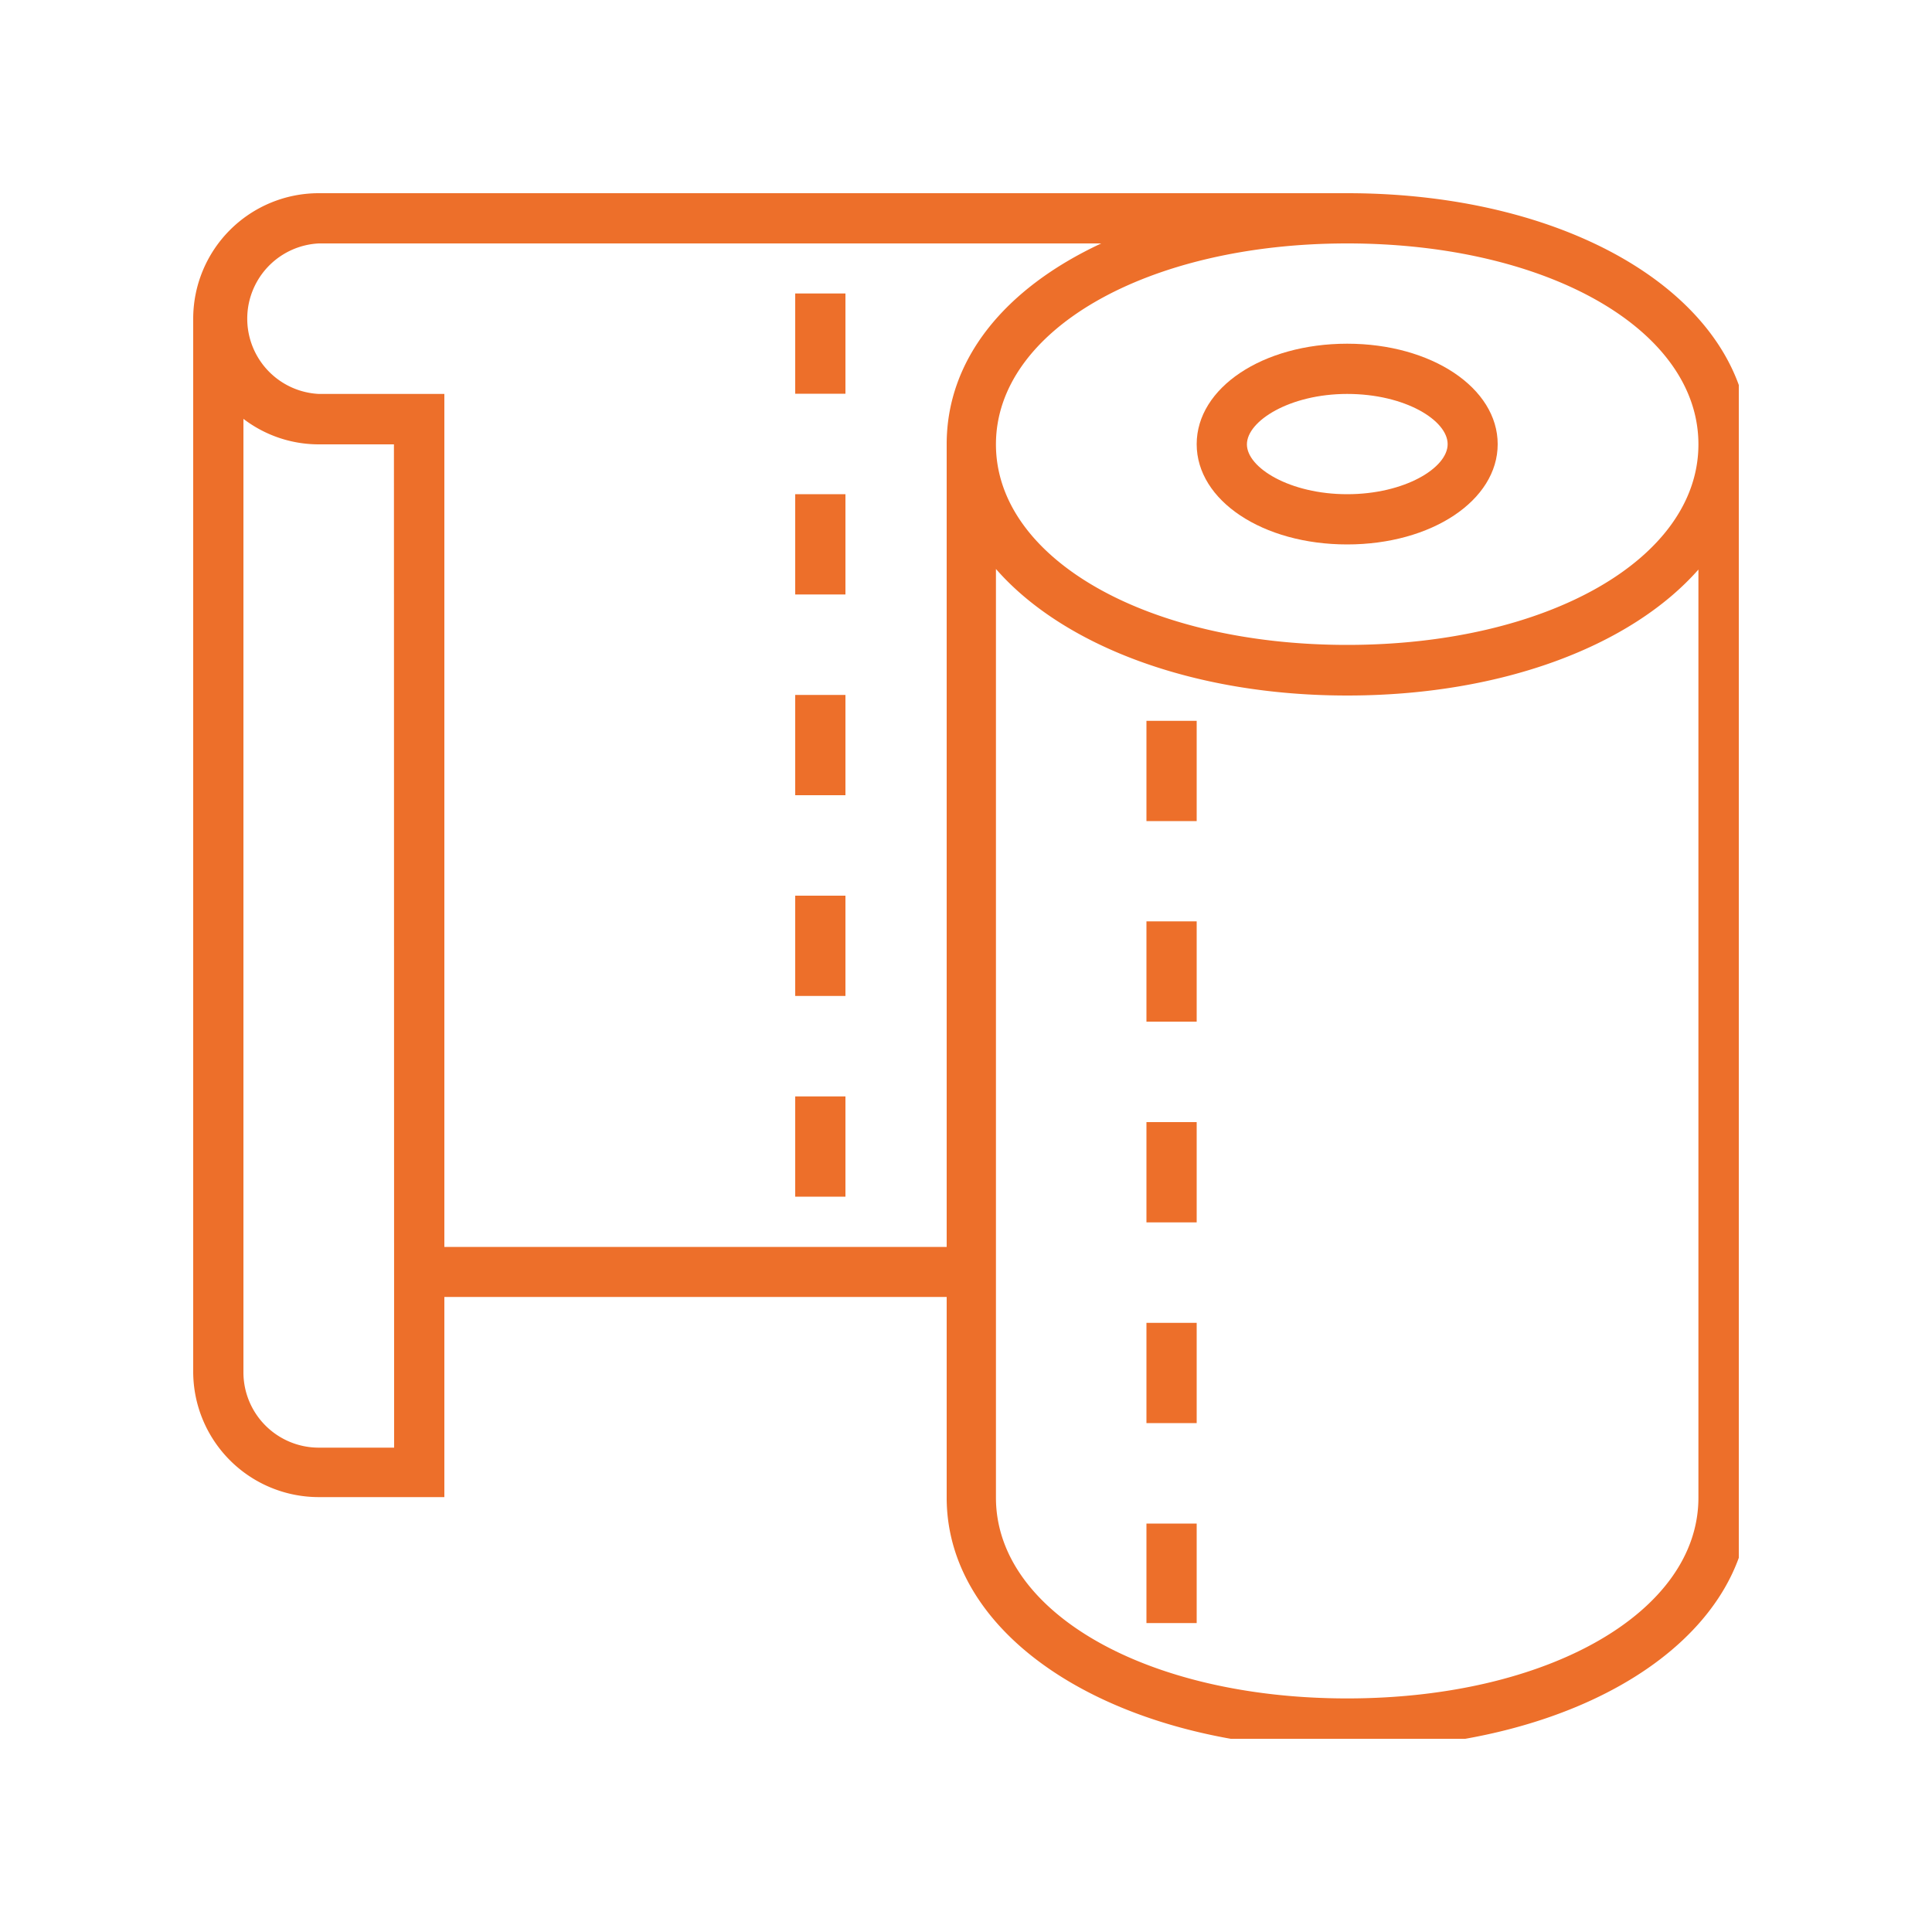 <svg id="Capa_1" data-name="Capa 1" xmlns="http://www.w3.org/2000/svg" xmlns:xlink="http://www.w3.org/1999/xlink" viewBox="0 0 100 100"><defs><style>.cls-1{fill:none;}.cls-2{clip-path:url(#clip-path);}.cls-3{fill:#ed6f2a;}</style><clipPath id="clip-path"><rect class="cls-1" x="10" y="10" width="80" height="80"/></clipPath></defs><g class="cls-2"><path class="cls-3" d="M87.91,77.52c0,5.93-7.81,10.39-18.18,10.39S51.55,83.45,51.55,77.52V29.45C55,33.4,61.71,36,69.73,36s14.7-2.57,18.18-6.52ZM23,64.54V20.39h-6.5a3.9,3.9,0,0,1,0-7.79H57c-5,2.33-8,6-8,10.39V64.54Zm-2.6,10.39h-3.9A3.9,3.9,0,0,1,12.6,71V21.68A6.42,6.42,0,0,0,16.49,23h3.9ZM87.91,23c0,5.92-7.81,10.38-18.18,10.38S51.55,28.91,51.55,23,59.37,12.6,69.73,12.6,87.91,17.06,87.91,23ZM69.73,10H16.49A6.5,6.5,0,0,0,10,16.49V71a6.5,6.5,0,0,0,6.49,6.49H23V67.13H49V77.52c0,7.41,8.93,13,20.77,13s20.78-5.58,20.78-13V23C90.51,15.58,81.58,10,69.73,10Z"/><path class="cls-3" d="M69.73,20.39c3,0,5.2,1.37,5.2,2.6s-2.23,2.59-5.2,2.59S64.54,24.21,64.54,23,66.76,20.39,69.73,20.39Zm0,7.79c4.37,0,7.79-2.28,7.79-5.19s-3.42-5.2-7.79-5.2-7.79,2.28-7.79,5.2S65.36,28.18,69.73,28.18Z"/><rect class="cls-3" x="59.34" y="68.47" width="2.6" height="5.19"/><rect class="cls-3" x="59.34" y="47.69" width="2.6" height="5.19"/><rect class="cls-3" x="59.34" y="37.31" width="2.6" height="5.19"/><rect class="cls-3" x="59.34" y="58.08" width="2.6" height="5.19"/><rect class="cls-3" x="59.34" y="78.86" width="2.6" height="5.15"/><rect class="cls-3" x="41.16" y="56.75" width="2.6" height="5.19"/><rect class="cls-3" x="41.16" y="35.97" width="2.6" height="5.19"/><rect class="cls-3" x="41.16" y="25.58" width="2.6" height="5.19"/><rect class="cls-3" x="41.16" y="46.36" width="2.6" height="5.19"/><rect class="cls-3" x="41.16" y="15.19" width="2.6" height="5.19"/></g></svg>